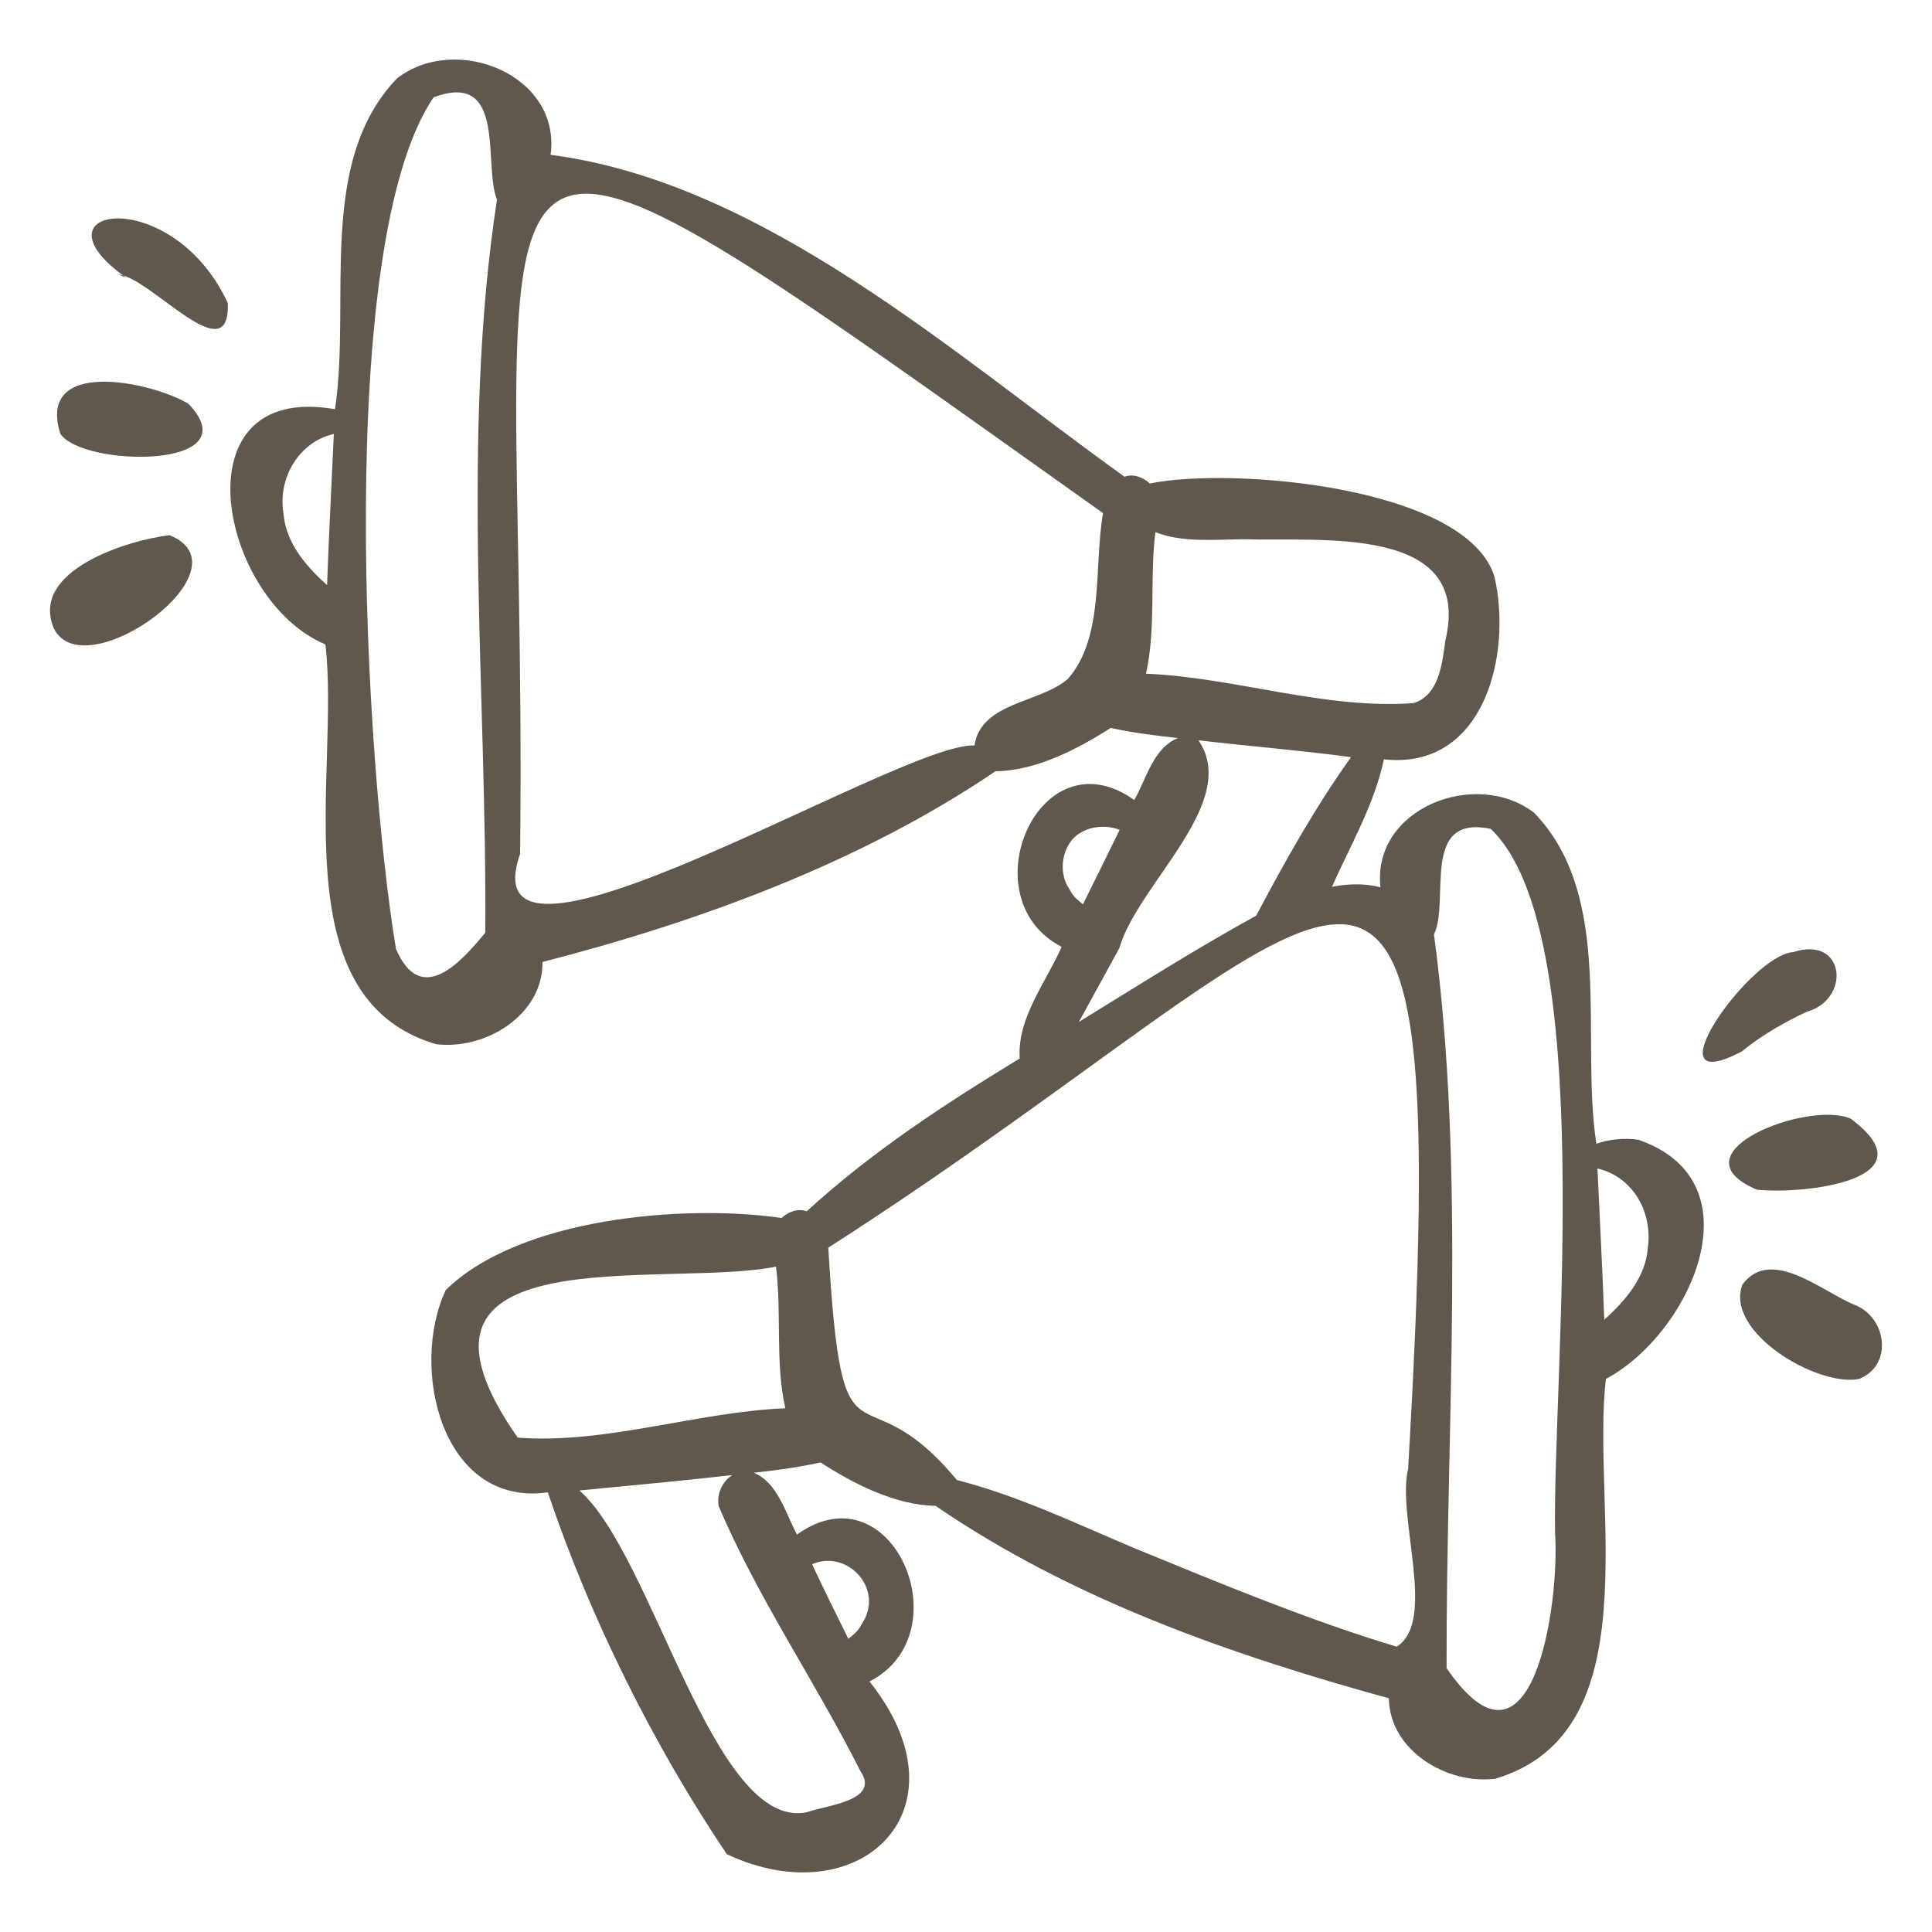 <svg width="64" height="64" viewBox="0 0 64 64" fill="none" xmlns="http://www.w3.org/2000/svg">
<path d="M54.276 37.757C53.846 37.687 53.289 37.736 52.881 37.889C52.343 34.343 53.502 29.701 50.82 26.924C48.885 25.439 45.441 26.78 45.73 29.392C45.217 29.259 44.673 29.27 44.122 29.376C44.734 28.006 45.535 26.627 45.843 25.154C49.169 25.518 50.099 21.68 49.505 19.099C48.572 16.105 40.776 15.46 38.088 16.017C37.866 15.807 37.54 15.685 37.252 15.793C31.591 11.736 25.286 6.045 18.239 5.129C18.598 2.49 15.118 1.083 13.158 2.591C10.474 5.37 11.636 10.008 11.097 13.556C5.823 12.632 7.27 19.882 10.779 21.346C11.277 25.544 9.253 33.051 14.441 34.589C16.058 34.797 17.998 33.629 17.97 31.867C23.15 30.536 28.533 28.565 32.976 25.548C34.288 25.541 35.69 24.825 36.793 24.113C37.528 24.276 38.274 24.367 39.023 24.449C38.205 24.773 37.978 25.796 37.575 26.502C34.42 24.257 32.061 29.761 35.168 31.365C34.648 32.55 33.688 33.725 33.779 35.065C31.293 36.576 28.873 38.158 26.724 40.126C26.439 40.019 26.115 40.139 25.893 40.347C22.608 39.878 17.194 40.353 14.765 42.736C13.557 45.314 14.634 49.931 18.147 49.435C19.531 53.557 21.643 57.813 24.077 61.423C28.454 63.479 32.193 59.958 28.803 55.701C31.914 54.112 29.561 48.571 26.402 50.834C26.021 50.13 25.767 49.117 24.97 48.786C25.714 48.707 26.455 48.608 27.183 48.444C28.28 49.161 29.685 49.866 30.991 49.882C35.49 52.965 40.752 54.813 46.009 56.258C46.026 57.987 47.938 59.127 49.536 58.922C54.725 57.38 52.699 49.883 53.198 45.68C55.984 44.189 58.302 39.147 54.276 37.757ZM41.236 17.863C43.679 17.947 48.814 17.352 47.879 21.218C47.778 21.967 47.674 23.028 46.828 23.291C43.902 23.511 40.912 22.441 37.963 22.317C38.302 20.795 38.08 19.179 38.274 17.627C39.163 17.99 40.323 17.866 41.236 17.863ZM9.393 17.024C9.189 15.852 9.896 14.638 11.059 14.375C10.985 16.043 10.893 17.698 10.835 19.383C10.104 18.733 9.465 17.95 9.393 17.024ZM13.117 31.435C12.089 25.244 11.073 8.068 14.363 3.224C16.802 2.315 15.996 5.448 16.463 6.611C15.255 14.466 16.137 22.94 16.075 30.898C15.322 31.806 13.96 33.401 13.117 31.435ZM35.369 22.496C34.434 23.299 32.506 23.252 32.279 24.695C29.861 24.562 15.383 33.554 17.229 28.286C17.529 2.642 13.266 0.458 36.54 16.998C36.228 18.765 36.598 21.104 35.369 22.496ZM35.431 27.932C35.77 27.402 36.534 27.268 37.09 27.49C36.687 28.314 36.281 29.135 35.874 29.956C35.754 29.852 35.581 29.729 35.506 29.586C35.683 29.896 35.146 28.989 35.33 29.29C35.131 28.861 35.171 28.333 35.431 27.932ZM37.079 31.41C37.685 29.284 41.102 26.584 39.702 24.524C41.42 24.723 43.012 24.849 44.755 25.081C43.57 26.741 42.569 28.522 41.615 30.331C39.58 31.452 37.706 32.642 35.739 33.854C36.186 33.039 36.633 32.224 37.079 31.41ZM17.15 47.624C12.401 40.836 22.012 42.701 25.705 41.959C25.901 43.512 25.672 45.127 26.015 46.65C23.067 46.775 20.076 47.843 17.15 47.624ZM26.901 51.816C28.023 51.332 29.194 52.523 28.648 53.623C28.828 53.324 28.305 54.216 28.471 53.919C28.396 54.062 28.224 54.184 28.104 54.289C27.697 53.468 27.289 52.647 26.901 51.816ZM23.805 49.888C25.092 52.92 27.017 55.719 28.506 58.678C29.178 59.663 27.33 59.806 26.722 60.035C23.624 60.65 21.645 51.532 19.195 49.374C20.89 49.208 22.57 49.057 24.26 48.864C23.947 49.06 23.739 49.451 23.805 49.888ZM37.55 51.274C35.636 50.464 33.707 49.54 31.698 49.028C28.454 45.115 27.916 49.325 27.438 41.331C45.077 30.011 48.218 21.642 46.646 48.657C46.261 50.248 47.613 53.71 46.265 54.548C43.325 53.663 40.413 52.445 37.55 51.274ZM51.513 50.773C51.676 53.073 50.782 59.437 47.92 55.258C47.9 47.25 48.568 38.89 47.502 30.955C48.041 29.848 47.037 26.967 49.383 27.458C52.952 30.853 51.433 45.432 51.513 50.773ZM54.584 41.357C54.513 42.283 53.873 43.066 53.143 43.716C53.084 42.031 52.992 40.376 52.918 38.708C54.091 38.978 54.758 40.157 54.584 41.357ZM57.7 34.83C58.402 34.256 59.21 33.804 60.038 33.431C59.959 33.464 59.879 33.498 59.8 33.531C61.336 33.144 61.138 30.975 59.41 31.538C57.98 31.618 54.545 36.488 57.7 34.83ZM58.2 39.41C59.729 39.573 64.035 39.095 61.313 37.062C59.928 36.428 55.336 38.194 58.2 39.41ZM61.483 43.245C60.394 42.819 58.667 41.262 57.717 42.557C57.134 44.143 60.214 45.949 61.582 45.68C62.703 45.241 62.511 43.682 61.483 43.245ZM7.546 10.037C5.686 6.04 0.847 6.842 4.178 9.198C4.098 9.165 4.019 9.131 3.939 9.098C4.992 9.197 7.638 12.384 7.546 10.037ZM6.239 13.373C4.994 12.632 1.203 11.843 1.998 14.367C2.717 15.477 8.348 15.566 6.239 13.373ZM5.616 17.729C4.218 17.894 0.961 18.91 1.789 20.828C2.806 22.83 8.342 18.826 5.616 17.729Z" fill="#60584D"/>
</svg>
